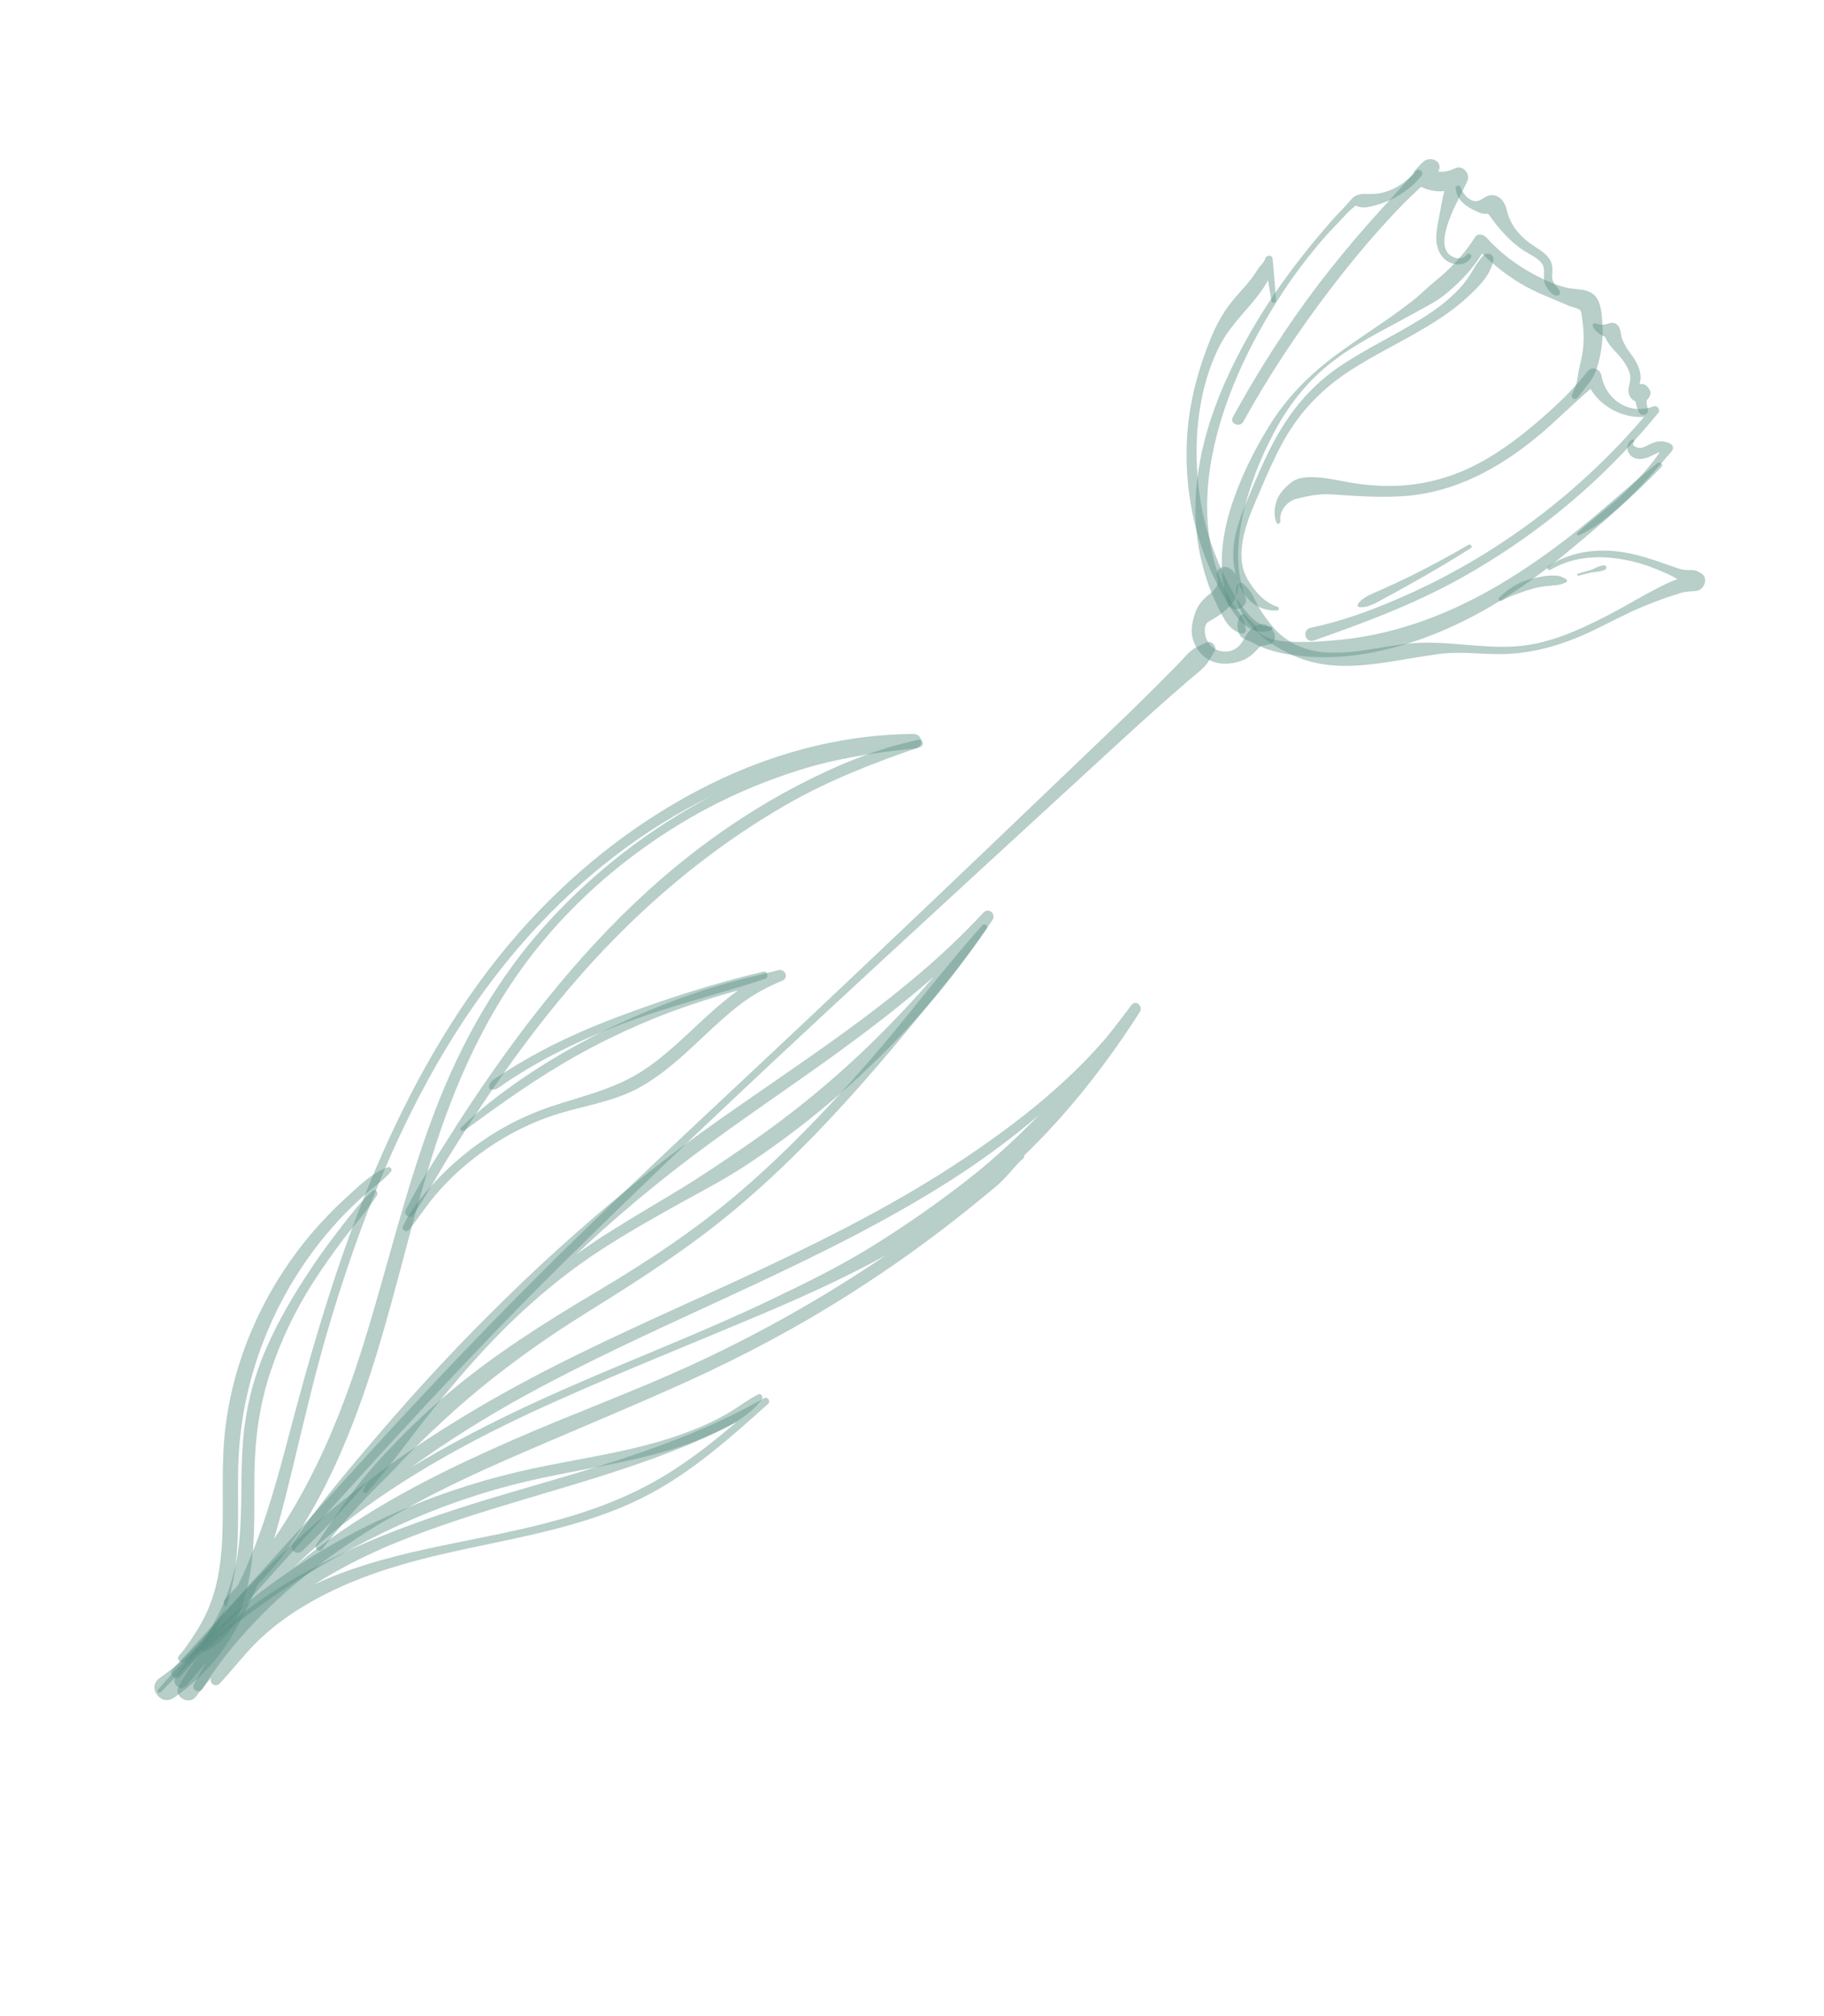 <?xml version="1.0" encoding="UTF-8"?> <svg xmlns="http://www.w3.org/2000/svg" width="1424" height="1574" viewBox="0 0 1424 1574" fill="none"><g clip-path="url(#clip0_320_2)"><path d="M1294.15 361.353C1273.79 377.461 1254.78 395.222 1234.63 411.495C1214.47 427.767 1193.28 442.972 1171.01 456.185C1133.29 478.498 1092.08 494.615 1048.32 499.243C1036.45 500.481 1024.36 501.433 1012.39 501.136C1000.42 500.838 988.665 500.27 980.006 491.335L981.775 494.677C981.475 491.182 980.897 488.581 978.114 486.211C975.953 484.456 974.281 482.651 972.516 480.546C971.17 478.892 968.979 479.244 967.987 481.018C965.796 484.959 965.565 490.49 967.368 494.757C968.664 497.716 971.074 498.887 973.962 499.886C975.697 500.509 977.605 501.609 979.758 502.684C989.383 507.805 1001.03 510.303 1011.68 511.666C1036.52 514.891 1060.76 512.362 1085.06 506.299C1136.69 493.365 1182.85 464.788 1223.54 431.09C1249.02 410.055 1274.3 388.298 1297.13 364.445C1298.75 362.729 1296.17 359.966 1294.29 361.462L1294.15 361.353Z" fill="#5C9084" fill-opacity="0.44"></path><path d="M999.624 407.118C998.42 399.076 1004.65 391.125 1012.56 389.248C1021.49 387.078 1030.34 385.289 1039.56 385.935C1059.13 387.235 1078.52 388.738 1098.09 387.13C1136.31 383.947 1169.87 365.657 1199.13 341.752C1215.96 328.054 1230.83 312.086 1247.76 298.688L1238.15 294.368C1243.31 316.724 1271.73 331.269 1293.19 323.338L1289.57 318.271C1236.32 383.041 1167.86 434.673 1090.84 467.705C1069.16 477.021 1046.57 485.256 1023.43 490.022C1016.16 491.523 1018.77 502.388 1025.76 499.988C1065.88 485.903 1105.07 471.294 1142.25 450.337C1179.43 429.381 1214.6 403.87 1245.95 374.487C1263.32 358.196 1279.59 340.783 1294.57 322.328C1296.54 319.895 1293.93 316.207 1290.95 317.261C1272.19 324.353 1253.55 312.252 1250.21 293.049C1249.32 288.068 1242.87 285.523 1239.48 289.837C1226.91 305.875 1211.72 319.897 1196.11 332.91C1180.51 345.923 1164.08 357.598 1145.71 366.012C1127.34 374.426 1106.86 379.223 1086.15 379.342C1075.77 379.436 1065.35 378.604 1055.09 376.891C1045.52 375.29 1035.86 372.833 1026.11 372.55C1020.9 372.352 1014.55 372.581 1009.95 375.351C1006.4 377.516 1002.52 381.323 1000.02 384.678C995.3 391.048 993.68 400.499 996.424 407.885C997.024 409.493 999.692 408.967 999.447 407.198L999.624 407.118Z" fill="#5C9084" fill-opacity="0.44"></path><path d="M1274.27 343.194C1268.17 346.429 1269.98 354.965 1275.8 357.451C1279.63 359.094 1283.86 358.157 1287.54 356.659C1291.58 355.001 1296.56 351.201 1300.93 353.283L1299.52 347.428C1290.92 361.195 1279.87 373.423 1268.22 384.601C1256.57 395.778 1243.29 404.96 1231.51 416.028C1230.66 416.797 1231.8 418.286 1232.74 417.817C1247.35 411.281 1259.57 400.23 1271.12 389.31C1283.41 377.756 1294.21 364.874 1305.26 352.088C1306.41 350.669 1306.43 347.882 1304.71 346.824C1299.81 343.746 1294.39 343.941 1289.13 346.285C1286.52 347.422 1283.98 349.173 1281.12 349.656C1279.18 349.983 1272.83 348.418 1275.45 345.051C1276.16 344.172 1275.25 342.535 1274.08 343.152L1274.27 343.194Z" fill="#5C9084" fill-opacity="0.44"></path><path d="M1231.37 310.73C1234.17 307.84 1236 304.617 1238.52 301.507C1240.66 298.871 1242.58 296.505 1244.13 293.498C1247.26 287.293 1248.85 279.949 1250 273.146C1251.15 266.344 1251.44 258.951 1250.95 251.824C1250.46 244.698 1249.92 235.288 1244.57 230.276C1238.69 224.827 1229.94 226.358 1222.69 224.516C1214.88 222.546 1207.43 219.302 1200.31 215.652C1185.48 208.103 1171.56 197.923 1160.49 185.465C1158.39 183.086 1153.55 181.735 1151.5 185.228C1145.46 195.016 1137.44 204.206 1129.09 212.007C1124.8 216.043 1120.16 219.559 1115.79 223.418C1111.43 227.276 1107.05 231.57 1102.29 235.222C1083.23 250.142 1062.56 262.632 1043.14 277.033C1022.34 292.445 1004.69 310.188 990.955 332.349C978.23 352.858 967.214 375.54 960.204 398.67C953.195 421.8 951.006 447.274 958.59 470.923C961.499 479.901 975.674 474.586 972.288 465.781C964.502 445.556 965.627 424.154 970.091 403.331C974.952 380.363 983.832 357.966 994.861 337.201C1007.39 313.619 1024.11 293.435 1046.03 278.031C1064.99 264.606 1085.75 254.767 1105.92 243.443C1111.71 240.179 1117.55 237.404 1123.04 233.675C1128.53 229.947 1133.17 225.75 1137.85 221.364C1147.43 212.32 1154.78 202.582 1161.14 191.152L1152.39 193.241C1162.52 203.817 1173.63 213.176 1186.17 220.777C1198.72 228.378 1212.08 233.171 1225.43 238.957C1227.5 239.854 1232.15 240.606 1233.68 242.179C1234.85 243.356 1235.06 248.347 1235.36 250.048C1236.36 256.688 1236.62 263.405 1236.08 270.144C1235.61 276.38 1234.18 282.284 1232.71 288.378C1231.92 291.553 1231.78 294.91 1231.06 298.14C1230.34 301.371 1228.48 304.906 1227.2 308.133C1226.18 310.777 1229.47 312.661 1231.43 310.663L1231.37 310.73Z" fill="#5C9084" fill-opacity="0.44"></path><path d="M1145.22 198.752C1141.51 203.472 1134.11 201.954 1130.51 197.689C1126.35 192.74 1127.49 185.257 1128.88 179.544C1132.26 166.136 1139.83 153.776 1145.59 141.295C1148.12 135.833 1142.03 128.425 1136.08 131.335C1128.55 135.09 1121.06 135.067 1113.75 130.818L1116.65 142.704C1119.01 139.798 1121.26 137.026 1123.01 133.626C1127.37 125.499 1114.58 120.275 1110.12 127.979C1107.38 132.597 1102.42 136.641 1098.81 140.668C1095.54 144.289 1092.33 147.965 1089.05 151.586C1081.94 159.382 1074.88 167.11 1067.9 175.016C1054.51 190.273 1041.54 205.982 1029.22 222.117C1004.23 254.981 982.374 289.499 962.477 325.606C959.721 330.658 967.877 334.138 970.646 329.209C990.335 293.494 1013.25 259.052 1037.97 226.525C1050.28 210.391 1063.12 194.572 1076.65 179.424C1083.26 172.115 1089.81 164.872 1096.82 157.891C1100.46 154.232 1104.19 150.75 1107.91 147.268C1111.92 143.57 1115.86 139.26 1120.72 136.587L1112.55 125.128C1109.63 127.473 1107.19 130.203 1104.77 133.055C1101.36 137.246 1103.4 142.602 1107.67 144.942C1118.83 151.202 1132.2 150.612 1143.19 144.391L1132.04 135.345C1127.98 145.73 1125.87 155.789 1123.98 166.814C1122.54 175.07 1120.07 183.495 1121.99 191.895C1123.47 198.362 1127.42 203.703 1133.88 205.691C1139.3 207.29 1145.13 206.188 1148.33 201.275C1149.67 199.217 1146.87 196.724 1145.22 198.752Z" fill="#5C9084" fill-opacity="0.44"></path><path d="M1105.14 133.696C1096.28 144.335 1083.45 151.861 1069.36 151.413C1063.22 151.25 1058.8 151.03 1054.67 155.978C1049.38 162.222 1043.36 167.986 1038 174.176C1017.49 197.787 998.451 222.481 982.282 249.166C952.433 298.501 928.254 356.587 934.16 415.433C935.681 430.124 939.093 444.557 944.181 458.443C946.778 465.597 950.042 472.619 953.58 479.304C957.413 486.453 960.677 491.681 968.579 494.507C970.572 495.227 973.029 493.857 972.665 491.544C971.901 486.55 970.693 482.654 967.679 478.637C964.301 474.102 961.089 469.363 958.353 464.451C953.029 454.859 949.397 444.286 946.813 433.665C941.395 411.213 941.326 387.832 944.73 365.14C952.206 316.035 974.947 268.555 1001.99 227.371C1009.89 215.285 1018.6 203.735 1027.84 192.623C1032.62 186.742 1037.73 181.134 1043.04 175.692C1048.36 170.249 1053.98 163.042 1060.52 159.266L1056.3 159.088C1060.61 162.474 1065.12 162.437 1070.43 161.14C1075.38 160.004 1080.83 158.26 1085.43 156.048C1094.86 151.476 1103.27 145.524 1109.78 137.235C1112.14 134.328 1107.68 130.709 1105.25 133.561L1105.14 133.696Z" fill="#5C9084" fill-opacity="0.44"></path><path d="M1210.61 444.815C1226.73 435.027 1246.06 433.444 1264.35 436.299C1274.41 437.848 1284.36 440.647 1293.73 444.557C1298.45 446.478 1303.3 448.509 1307.76 451.013C1312.56 453.668 1315.06 459.286 1320.34 460.776L1320.72 446.505C1317.59 447.884 1314.88 449.837 1311.87 451.203C1309.39 452.329 1306.62 453.112 1304.14 454.237C1298.4 456.754 1292.88 459.681 1287.32 462.675C1276.18 468.663 1265.35 475.238 1254.13 480.926C1231.74 492.358 1208.4 503.022 1182.89 504.631C1156.04 506.381 1129.51 499.991 1102.76 502.163C1078.96 504.151 1055.07 511.78 1030.95 508.913C1016.35 507.157 1003.03 500.38 993.586 489.237C989.288 484.179 985.239 478.538 981.913 472.697C980.249 469.777 979.105 466.493 977.386 463.641C975.575 460.488 973.106 458.147 970.488 455.574C968.694 453.781 966.085 455.477 965.554 457.512C962.427 470.337 971.487 483.747 980.433 492.466C989.378 501.185 1001.26 508.361 1012.63 512.991C1036.34 522.706 1061.21 520.358 1085.87 516.486C1098.47 514.491 1110.98 512.196 1123.67 510.501C1137.96 508.639 1152.3 510.298 1166.62 510.598C1193.97 511.271 1218.6 504.123 1243.19 492.462C1256.34 486.202 1269.16 479.11 1282.63 473.559C1289.09 470.843 1295.58 468.372 1302.21 466.132C1305.62 464.973 1309.1 463.868 1312.57 462.763C1316.47 461.552 1320.2 461.781 1324.24 461.359C1330.24 460.733 1334.22 451.408 1328.27 447.697C1325.36 445.897 1323.47 444.919 1320.01 445.032C1316.56 445.145 1313.88 444.991 1310.81 443.951C1305.3 442.174 1299.83 440.085 1294.38 438.24C1284.06 434.8 1273.59 431.684 1262.7 430.469C1243.97 428.278 1224.57 431.478 1208.65 442.11C1206.92 443.281 1208.74 445.876 1210.54 444.76L1210.61 444.815Z" fill="#5C9084" fill-opacity="0.44"></path><path d="M996.173 234.537C995.425 223.725 994.622 212.981 993.561 202.139C993.194 198.589 988.529 198.952 987.731 202.005C986.963 204.746 984.106 207.024 982.498 209.419C980.847 212.005 979.197 214.59 977.289 217.078C973.419 222.123 969.143 226.838 964.935 231.609C956.176 241.433 950.225 252.077 945.228 264.169C936.893 284.653 930.685 305.967 927.951 327.971C922.906 370.077 929.749 414.656 948.668 452.777C953.662 462.775 959.168 473.523 966.197 482.257C972.728 490.362 982.012 495.766 992.493 491.827C993.979 491.238 993.396 489.195 991.914 489.226C982.058 489.636 973.386 478.784 968.29 471.396C962.629 463.324 958.128 454.512 954.049 445.595C945.664 427.35 939.719 408.171 936.796 388.304C931.014 349.184 934.129 305.175 952.405 269.546C958.736 257.191 968.351 247.278 977.223 236.762C981.242 231.949 985.07 227.095 988.29 221.747C989.873 219.107 991.321 216.357 992.253 213.413C993.435 209.887 992.603 206.632 993.46 202.954L987.63 202.82C989.113 213.555 990.773 224.21 992.623 234.907C992.973 237.098 996.224 236.821 996.05 234.55L996.173 234.537Z" fill="#5C9084" fill-opacity="0.44"></path><path d="M1136.45 146.888C1137.01 156.421 1144.95 161.409 1152.75 165.05C1154.77 166.015 1156.64 166.748 1158.88 166.885C1162.06 167.111 1161.68 166.469 1163.35 168.832C1166.92 174.09 1171.1 179.161 1175.54 183.772C1179.97 188.383 1184.32 192.136 1189.57 195.611C1194.21 198.592 1200.54 201.149 1203.81 205.82C1207.07 210.491 1204.11 216.493 1206.19 221.659C1207.67 225.217 1211.33 230.652 1215.48 230.775C1216.79 230.824 1217.94 229.962 1217.8 228.615C1217.68 226.276 1216.61 225.521 1215.13 223.758C1212.8 220.969 1211.57 218.623 1211.8 214.886C1212.1 210.09 1212.37 206.04 1209.46 201.888C1206.7 197.969 1202.59 195.304 1198.62 192.749C1193.31 189.342 1188.26 185.352 1184.28 180.323C1180.29 175.294 1177.77 170.111 1176.34 164.012C1174.9 157.912 1171.15 152.178 1164.18 152.349C1159.24 152.492 1156.15 157.827 1151.04 156.937C1145.94 156.046 1142 150.827 1140.14 146.07C1139.37 143.985 1136.36 144.794 1136.45 146.888Z" fill="#5C9084" fill-opacity="0.44"></path><path d="M1243.41 254.9C1246.4 259.909 1251.52 263.274 1257.35 264.088L1252.31 257.189C1251.93 264.283 1256.92 270.012 1261.57 274.91C1265.45 278.959 1269.37 283.934 1271.52 289.155C1272.57 291.581 1273.07 294.004 1272.73 296.639C1272.25 300.401 1270.57 303.857 1271.71 307.698C1273.76 314.413 1282.51 316.47 1287.01 310.927C1288.27 309.372 1289.1 306.564 1288.04 304.694C1287.27 303.289 1286.6 302.183 1285.44 301.129C1281.43 297.649 1275.14 301.4 1275.66 306.419C1276.18 311.439 1277.24 316.897 1279.46 321.615C1281.5 325.857 1288.02 323.63 1286.42 318.97C1285.16 315.142 1285.12 311.743 1287.1 308.195L1275.93 307.876L1276.12 308.475L1275.79 305.292C1275.74 306.039 1275.63 306.732 1275.7 307.466L1276.11 309.032L1276.1 307.673L1279.48 305.711L1279.2 304.812C1279.37 304.052 1279.3 303.317 1279.46 302.557C1279.97 299.719 1280.95 297.143 1280.83 294.247C1280.72 289.556 1278.85 285.234 1276.58 281.263C1274.31 277.293 1270.93 273.871 1268.82 269.698C1267.74 267.583 1266.38 265.25 1265.9 262.949C1265.41 260.649 1265.21 258.132 1264.24 255.883C1263 252.857 1259.6 251.108 1256.45 252.364C1252.82 253.794 1249.37 253.907 1245.63 252.441C1244.08 251.86 1242.89 253.47 1243.71 254.807L1243.41 254.9Z" fill="#5C9084" fill-opacity="0.44"></path><path d="M1157.87 199.599C1153.87 203.976 1150.84 209.366 1147.72 214.456C1144.59 219.547 1140.73 224.034 1136.52 228.247C1128.1 236.55 1118.48 243.432 1108.42 249.618C1087.36 262.581 1064.75 273.046 1044.37 287.114C1021.91 302.637 1005.61 323.272 993.072 347.411C986.162 360.755 980.296 374.608 974.497 388.516C969.833 399.645 965.385 411.061 963.529 423.011C960.095 446.016 968.869 477.585 997.106 476.619C998.52 476.533 999.026 474.253 997.549 473.726C987.079 470.611 979.59 461.616 974.127 452.472C967.899 441.922 968.413 429.556 971.042 417.896C973.84 405.477 979.242 393.714 984.222 382.057C989.646 369.301 995.259 356.588 1001.93 344.507C1014.75 321.389 1032.14 303.426 1054.29 289.111C1073.65 276.572 1094.6 266.775 1114.28 254.823C1125.11 248.248 1135.75 241.074 1145.01 232.558C1153.65 224.542 1163.69 215.202 1165.91 203.092C1166.73 198.489 1160.82 196.383 1157.99 199.586L1157.87 199.599Z" fill="#5C9084" fill-opacity="0.44"></path><path d="M1146.41 425.339C1131.76 433.859 1116.94 441.903 1101.76 449.427C1094.64 452.954 1087.37 456.249 1080.17 459.6C1073.8 462.615 1064.25 465.406 1060.18 471.523C1059.59 472.389 1059.92 473.778 1061.11 473.963C1068.5 474.801 1076.23 469.415 1082.63 466.087C1089.91 462.234 1097.09 458.082 1104.22 454.12C1119.14 445.819 1133.82 436.986 1148.23 427.934C1149.97 426.886 1148.1 424.358 1146.41 425.339Z" fill="#5C9084" fill-opacity="0.44"></path><path d="M1172.45 468.905C1176.36 466.579 1180.53 465.031 1184.7 463.482C1188.87 461.933 1192.87 460.587 1197.08 459.405C1201.29 458.224 1205.44 457.667 1209.61 457.355C1211.89 457.18 1214.02 456.895 1216.23 456.665C1218.43 456.435 1220.37 455.429 1222.4 454.722C1223.72 454.337 1223.6 452.555 1222.48 451.99C1220.45 450.903 1218.48 449.748 1216.1 449.501C1213.73 449.254 1211.31 449.197 1208.79 449.397C1204.02 449.895 1199.35 450.816 1194.72 452.103C1190.09 453.391 1186 455.117 1181.91 457.523C1177.83 459.928 1174.07 463.043 1170.57 466.255C1169.04 467.591 1170.64 469.899 1172.38 468.85L1172.45 468.905Z" fill="#5C9084" fill-opacity="0.44"></path><path d="M1232.43 449.406C1234.24 448.97 1235.98 448.478 1237.79 448.042C1238.58 447.898 1239.36 447.631 1240.15 447.487C1240.99 447.275 1242 446.86 1242.8 446.839C1244.41 446.795 1245.97 446.384 1247.56 446.218C1249.52 446.014 1251.21 445.59 1252.98 444.786C1254.76 443.983 1254.27 441.125 1252.19 441.342C1250.24 441.546 1248.55 441.97 1246.84 442.828C1245.25 443.552 1243.7 444.208 1242.16 444.863C1241.33 445.198 1240.37 445.422 1239.52 445.634C1238.75 445.901 1238.02 446.1 1237.18 446.312C1235.44 446.803 1233.64 447.362 1231.89 447.853C1230.87 448.145 1231.46 449.631 1232.49 449.461L1232.43 449.406Z" fill="#5C9084" fill-opacity="0.44"></path><path d="M949.917 449.305C949.921 450.542 950.525 451.593 950.829 452.737C950.538 451.716 950.863 453.662 950.901 454.029C950.926 454.274 950.888 455.701 950.977 454.764C951.066 453.826 950.893 455.144 950.893 455.144C950.669 455.971 950.399 455.752 950.893 455.144C950.644 455.726 950.395 456.309 950.146 456.892C949.732 457.678 949.318 458.463 948.782 459.262C949.719 457.555 948.124 460.073 947.849 460.411C947.465 460.884 946.52 461.911 946.41 462.046C945.794 462.667 944.181 463.826 943.211 464.608C938.546 468.559 934.748 473.101 932.937 478.921C931.532 483.275 930.359 487.481 930.351 492.184C930.406 501.089 935.287 509.984 942.877 514.576C950.468 519.167 960.282 518.947 968.703 516.027C973.963 514.24 977.834 510.99 981.628 507.006C982.342 506.127 983.19 505.358 983.984 504.656C983.984 504.656 985.457 503.946 984.558 504.225C983.781 504.492 985.727 504.165 985.727 504.165C987.141 504.079 988.53 503.749 989.839 503.241L991.599 502.315L991.873 501.977C991.873 501.977 987.859 502.643 990.003 503.038C991.388 503.265 992.806 502.622 993.752 501.595C997.563 497.176 993.822 490.327 989.339 488.257C982.201 485.042 975.7 490.98 972.395 496.708C970.15 500.716 968.386 503.994 964.439 506.51C961.244 508.514 957.027 509.016 953.308 508.352C945.68 506.982 940.542 499.784 940.558 492.171C940.57 490.499 940.815 488.68 941.655 487.231C942.647 485.457 944.445 484.898 946.302 483.714C951.49 480.636 956.175 477.486 960.232 473.041C963.959 469.002 966.39 463.798 966.689 458.322C966.993 452.288 964.708 445.163 958.418 442.973C953.796 441.352 949.722 444.438 949.795 449.318L949.917 449.305Z" fill="#5C9084" fill-opacity="0.44"></path><path d="M942.011 501.425C938.368 503.29 934.143 504.906 930.863 507.29C927.351 509.822 924.346 513.663 921.387 516.756C914.553 523.657 907.732 530.679 900.831 537.525C887.535 550.731 874.036 563.771 860.47 576.758C833.898 602.176 807.272 627.662 780.701 653.081C726.601 704.822 672.298 756.399 617.725 807.757C563.151 859.115 509.954 908.225 457.162 959.459C404.37 1010.69 352.389 1064.38 302.236 1118.99C246.081 1180.16 190.478 1241.9 134.661 1303.35C131.111 1307.31 137.46 1312.46 141.078 1308.56C240.248 1198.53 337.545 1086.53 443.086 982.46C548.627 878.388 657.837 778.08 766.803 677.796C797.253 649.807 827.648 621.886 858.044 593.964C873.522 579.727 889.001 565.489 904.694 551.539C912.507 544.536 920.456 537.643 928.349 530.818C932.262 527.378 936.635 524.199 940.21 520.485C943.566 517.041 945.803 512.352 948.28 508.196C950.454 504.69 945.666 499.682 942.023 501.547L942.011 501.425Z" fill="#5C9084" fill-opacity="0.44"></path><path d="M145.768 1315.62C184.963 1268.71 225.995 1223.41 272.477 1183.53C318.917 1143.85 369.739 1110.65 423.693 1082C528.791 1026.24 641.688 985.437 742.336 921.353C798.628 885.408 847.736 841.612 889.957 789.873L883.405 784.554C845.173 835.383 803.478 883.85 752.952 922.905C729.808 940.789 705.503 957.618 680.624 973.084C655.745 988.55 629.008 1001.61 602.601 1014.27C549.608 1039.66 494.61 1060.62 440.883 1084.29C387.156 1107.96 332.31 1135.77 283.139 1169.99C229.13 1207.67 181.699 1256.3 151.345 1315.1C149.082 1319.54 155.858 1322.24 158.348 1318.2C171.175 1296.88 187.835 1277.32 205.309 1259.66C222.784 1241.99 242.53 1225.95 263.053 1211.43C303.922 1182.48 348.738 1159.99 394.487 1139.93C440.236 1119.87 488.619 1100.16 535.191 1079.09C580.345 1058.66 624.203 1035.28 665.979 1008.52C689.769 993.291 712.914 977.202 735.332 960.075C746.513 951.545 757.602 942.715 768.488 933.721C773.384 929.622 778.606 925.674 783.084 921.123C788.453 915.613 793.354 909.161 799.073 904.048C800.715 902.577 798.684 899.695 797.042 901.166C792.623 905.092 787.203 908.318 782.353 911.67C776.819 915.589 771.678 919.714 766.427 923.975C756.567 932.119 746.559 940.031 736.403 947.712C716.323 962.924 695.745 977.508 674.644 991.218C631.867 1019.07 587.157 1043.78 540.8 1065.14C494.443 1086.5 446.322 1103.95 399.509 1124.49C352.696 1145.03 307.939 1166.9 266.285 1195.44C243.403 1211.07 221.838 1228.67 202.282 1248.34C182.726 1268.02 165.784 1290.82 151.29 1315.16L158.293 1318.27C214.085 1209.37 324.919 1142.67 432.952 1094.34C485.987 1070.55 540.119 1049 593.648 1026.4C647.177 1003.8 700.195 978.653 747.526 945.19C805.186 904.524 852.097 849.077 889.902 789.94C892.777 785.433 886.469 780.089 883.35 784.622C849.305 833.467 801.544 871.739 752.478 904.578C702.483 938.009 648.757 965.271 594.418 990.803C540.078 1016.33 485.212 1039.75 431.907 1066.91C378.602 1094.07 327.13 1125.18 279.651 1162C225.761 1203.82 175.721 1252.35 137.202 1308.78C133.286 1314.57 141.146 1321.17 145.713 1315.68L145.768 1315.62Z" fill="#5C9084" fill-opacity="0.44"></path><path d="M152.713 1324.73C173.214 1298.65 194.846 1273.93 221.392 1253.65C247.938 1233.37 278.221 1216.91 309.031 1204.35C370.83 1179.15 436.179 1164.35 499.121 1142.44C534.06 1130.32 568.011 1115.82 599.513 1096.2L596.326 1091.71C570.346 1114.47 544.133 1137.37 514.129 1154.73C486.582 1170.73 456.371 1181.3 425.636 1189.21C363.812 1205.19 299.036 1210.59 240.978 1239.04C224.963 1246.9 209.615 1256.42 196.087 1267.98C182.558 1279.54 170.132 1292.78 164.743 1310.05C163.392 1314.34 168.314 1317.66 171.548 1314.23C182.248 1302.84 191.639 1290.16 203.082 1279.38C214.525 1268.6 227.028 1259.68 240.392 1251.91C268.513 1235.49 299.214 1224.86 330.616 1216.82C389.688 1201.75 453.181 1195.31 507.575 1166.12C541.69 1147.84 570.739 1121.85 599.446 1096.15C602.046 1093.77 599.357 1089.91 596.258 1091.65C537.538 1125.07 472.392 1143.62 408.005 1162.34C343.619 1181.06 277.882 1202.28 219.863 1238.28C187.884 1258.07 157.539 1282.89 139.495 1316.58C135.237 1324.45 147.416 1331.53 152.768 1324.66L152.713 1324.73Z" fill="#5C9084" fill-opacity="0.44"></path><path d="M591.973 1088.51C584.865 1092.16 578.66 1096.77 571.982 1100.99C564.95 1105.38 557.554 1109.24 549.918 1112.57C534.836 1119.28 519.087 1124.33 503.181 1128.47C470.458 1136.89 436.949 1141.32 404.095 1149.07C334.343 1165.57 268.409 1195.04 210.504 1237.52C178.47 1260.97 149.147 1289.09 123.302 1319.14C122.095 1320.62 124.312 1322.31 125.531 1320.95C175.107 1269.12 234.607 1227.7 299.06 1196.48C330.87 1181.03 364.045 1168.6 398.321 1159.64C432.598 1150.68 465.237 1146.22 498.458 1138.42C515.913 1134.31 533.469 1129.39 549.982 1122.16C566.496 1114.93 584.377 1106.57 594.785 1092.36C596.089 1090.62 594.333 1087.4 592.041 1088.57L591.973 1088.51Z" fill="#5C9084" fill-opacity="0.44"></path><path d="M135.595 1325.53C149.846 1315.56 162.766 1303.51 172.943 1289.46C183.119 1275.4 190.708 1260.25 197.659 1244.92C212.346 1212.89 220.584 1178.31 228.871 1144.22C237.159 1110.12 245.392 1074.3 255.49 1039.78C265.589 1005.25 276.891 971.585 289.957 938.232C315.714 872.68 348.657 809.595 392.685 754.388C429.702 707.956 474.913 667.165 526.242 637.06C577.571 606.954 633.557 588.367 691.971 584.871C699.409 584.404 706.818 584.25 714.184 584.286L713.018 573.022C685.478 575.339 659.239 581.851 632.894 589.735C606.549 597.62 580.973 608.146 556.549 620.842C508.479 645.967 465.555 678.97 428.791 718.879C388.806 762.341 360.059 813.356 339.151 868.378C316.095 928.947 301.811 992.374 282.28 1054.12C259.745 1125.09 228.036 1194.11 175.805 1248.38C172.285 1252.03 178.056 1258.17 181.859 1254.86C194.484 1244.14 206.451 1232.44 216.796 1219.42C227.142 1206.39 235.436 1193.28 243.396 1179.33C259.645 1151.03 272.417 1120.8 283.221 1090.1C304.567 1029.15 317.749 965.837 336.858 904.196C354.768 846.516 379.184 791.313 416.686 743.592C450.141 700.997 492.296 665.352 539.172 638.248C565.613 622.928 593.92 610.694 623.034 601.468C652.148 592.243 683.432 587.247 714.306 584.273C721.719 583.562 720.304 572.881 713.14 573.01C653.961 573.306 596.156 589.856 544.016 617.509C491.632 645.188 444.934 682.977 405.73 727.41C360.659 778.519 326.083 838.371 298.49 900.527C269.402 966.179 248.39 1035.13 229.822 1104.39C220.593 1138.95 212.043 1173.51 199.045 1206.91C192.642 1223.36 185.645 1239.43 176.642 1254.67C168.175 1269.1 155.939 1282.38 144.094 1294.07C138.084 1299.96 131.453 1305.23 124.526 1310.04C114.484 1317.02 125.486 1332.46 135.528 1325.47L135.595 1325.53Z" fill="#5C9084" fill-opacity="0.44"></path><path d="M717.374 577.456C684.242 584.316 652.351 597.791 622.469 613.345C592.588 628.9 563.563 647.954 536.684 669.197C478.29 715.323 429.213 773.161 386.49 833.801C373.976 851.566 361.934 869.714 350.407 888.056C338.88 906.398 326.357 925.277 316.573 944.922C314.834 948.445 320.339 952.016 322.648 948.62C333.247 932.664 342.372 915.624 352.565 899.34C362.758 883.055 373.209 866.867 384.064 851.008C405.557 819.561 428.59 789.252 453.785 760.697C499.624 708.642 553.366 663.002 613.509 628.388C646.965 609.119 682.297 595.409 718.692 583.011C721.622 582.025 720.6 576.934 717.387 577.578L717.374 577.456Z" fill="#5C9084" fill-opacity="0.44"></path><path d="M160.059 1289.31C183.622 1279.06 191.585 1250.2 195.441 1227.09C199.77 1200.77 198.109 1173.97 198.702 1147.42C199.295 1120.88 202.881 1095.76 211.14 1070.95C219.399 1046.14 229.975 1024 243.482 1002.67C251.088 990.674 259.289 979.052 267.827 967.705C276.366 956.357 286.492 945.4 294.263 933.205C295.651 931.08 293.19 927.624 290.919 929.593C281.574 937.932 273.968 948.13 266.269 958.029C258.57 967.928 251.293 977.721 244.434 987.965C230.375 1008.74 217.464 1030.44 207.478 1053.51C197.492 1076.58 191.534 1100.9 189.649 1125.72C187.575 1152.3 189.481 1179.08 186.537 1205.62C184.904 1220.33 181.364 1233.94 176.109 1247.73C170.855 1261.52 163.144 1273.09 156.986 1285.92C156.129 1287.81 158.151 1290.01 160.046 1289.19L160.059 1289.31Z" fill="#5C9084" fill-opacity="0.44"></path><path d="M362.353 882.726C391.039 861.603 419.899 840.958 451.017 823.604C482.135 806.25 515.419 791.887 549.683 781.011C569.273 774.821 589.514 768.935 609.734 765.835L607.745 757.38C586.39 763.259 568.227 778.457 552.107 793.071C535.083 808.521 518.879 825.31 499.285 837.44C478.12 850.538 453.806 855.921 430.424 863.744C407.043 871.566 385.891 882.993 366.82 897.79C356.567 905.728 346.905 914.595 338.189 924.228C329.473 933.862 319.984 945 314.645 957.375C313.388 960.167 317.284 962.545 319.205 960.179C326.612 951.052 332.884 941.117 340.562 932.21C348.624 922.83 357.564 914.163 367.218 906.411C385.773 891.42 406.752 879.517 429.319 871.593C451.886 863.67 476.859 861.065 498.243 849.49C517.703 839.045 533.801 823.629 549.761 808.661C558.726 800.238 567.814 791.803 577.616 784.284C587.936 776.401 598.772 770.506 610.701 765.611C616.045 763.444 612.988 756.029 607.623 757.393C589.893 761.841 572.236 765.788 554.798 771.258C537.36 776.728 520.269 783.151 503.43 790.23C469.808 804.318 437.453 821.678 407.29 842.274C390.473 853.743 374.559 866.169 359.87 880.262C358.515 881.517 360.66 883.707 362.095 882.629L362.353 882.726Z" fill="#5C9084" fill-opacity="0.44"></path><path d="M595.926 758.551C557.204 767.603 518.837 780.083 481.737 794.04C463.337 800.971 445.27 808.735 427.765 817.738C419.074 822.234 410.53 826.962 402.147 832.044C397.778 834.665 393.545 837.396 389.323 840.25C386.141 842.376 382.063 844.225 381.747 848.342C381.671 849.401 382.249 850.207 383.267 850.472C387.214 851.546 390.337 848.25 393.52 846.123C397.741 843.27 401.975 840.539 406.276 837.862C414.647 832.658 423.178 827.808 431.869 823.312C449.074 814.401 466.829 806.609 484.916 799.648C521.746 785.472 559.978 776.471 597.311 764.161C600.417 763.095 599.248 757.772 595.98 758.484L595.926 758.551Z" fill="#5C9084" fill-opacity="0.44"></path><path d="M302.636 911.293C290.276 915.615 279.238 926.728 269.686 935.459C260.134 944.19 250.696 954.023 242.153 964.134C224.586 985.086 209.826 1008.65 198.616 1033.65C187.406 1058.64 179.717 1085.36 176.224 1112.58C172.347 1142.07 174.858 1171.69 173.467 1201.29C172.692 1217.71 170.57 1234.26 165.058 1249.75C162.323 1257.4 158.858 1264.57 154.621 1271.44C150.383 1278.32 145.487 1286.01 139.894 1292.35C137.18 1295.41 141.406 1299.18 144.547 1297.24C150.895 1293.43 156.429 1289.51 161.148 1283.69C165.867 1277.88 169.366 1271.64 172.392 1265.01C178.292 1252.08 181.795 1238.1 183.68 1224.05C187.684 1193.99 184.608 1163.68 186.505 1133.6C189.958 1079.1 209.359 1025.66 241.141 981.255C249.946 968.89 259.806 957.156 270.434 946.271C275.981 940.681 281.675 935.322 287.584 930.251C293.494 925.179 300.214 920.765 305.207 914.614C306.579 912.924 304.721 910.519 302.813 911.213L302.636 911.293Z" fill="#5C9084" fill-opacity="0.44"></path><path d="M236.176 1210.59C271.003 1177.07 301.786 1139.14 333.591 1102.72C365.341 1066.37 397.901 1030.67 432.053 996.605C466.205 962.538 502.565 931.271 540.959 902.33C578.438 874.103 617.585 848.238 655.439 820.652C697.844 789.807 738.906 756.751 774.776 718.359L767.616 712.547C743.009 747.97 714.083 781.121 683.426 811.297C652.769 841.473 618.743 869.588 582.978 894.048C565.245 906.231 547.335 918.495 528.931 929.572C510.527 940.65 491.688 951.711 473.457 963.266C436.598 986.726 403.619 1014.79 373.955 1046.78C357.265 1064.86 341.534 1083.83 326.343 1103.23C311.152 1122.64 296.138 1141.96 283.531 1163.01C282.429 1164.92 285.3 1166.36 286.63 1164.86C301.567 1148.39 314.479 1130.27 328.188 1112.69C341.898 1095.11 355.025 1079.08 369.389 1063.04C398.884 1030.01 431.509 1000.31 468.713 976.012C486.851 964.158 505.728 953.464 524.55 942.838C543.372 932.211 562.84 922.446 580.978 910.591C617.2 886.95 650.892 859.799 681.996 829.762C699.15 813.184 715.469 795.703 730.841 777.455C746.214 759.206 760.911 738.615 774.776 718.359C778.102 713.433 771.672 708.102 767.616 712.547C703.749 781.704 621.931 830.46 546.171 885.142C470.411 939.824 397.658 1006.81 332.732 1077.69C314.219 1097.88 296.381 1118.61 278.746 1139.51C261.111 1160.4 243.894 1181.75 228.611 1204.45C225.01 1209.71 231.672 1214.89 236.176 1210.59Z" fill="#5C9084" fill-opacity="0.44"></path><path d="M767.013 722.262C735.943 756.813 708.33 794.282 677.745 829.339C647.161 864.396 614.9 898.204 579.578 928.743C544.257 959.282 505.452 984.863 465.233 1008.74C425.015 1032.61 385.467 1057.59 349.685 1087.86C329.716 1104.74 311.067 1123.02 293.648 1142.41C276.228 1161.8 261.438 1183.88 246.99 1205.68C244.956 1208.74 249.102 1212.33 251.516 1209.36C265.761 1190.98 281.459 1172.88 298.162 1156.72C306.595 1148.54 314.34 1139.69 322.584 1131.47C330.827 1123.24 338.999 1115.52 347.416 1107.78C381.986 1075.96 419.499 1048.65 459.316 1023.89C499.134 999.135 538.125 974.153 574.041 943.985C609.958 913.817 641.392 881.58 671.807 847.283C689.147 827.716 705.934 807.588 722.395 787.308C738.857 767.028 755.373 746.68 770.281 725.139C771.834 722.811 768.782 720.222 766.836 722.343L767.013 722.262Z" fill="#5C9084" fill-opacity="0.44"></path></g><defs><clipPath id="clip0_320_2"><rect width="554" height="1576" fill="white" transform="translate(993.548 0.613) rotate(39.066)"></rect></clipPath></defs></svg> 